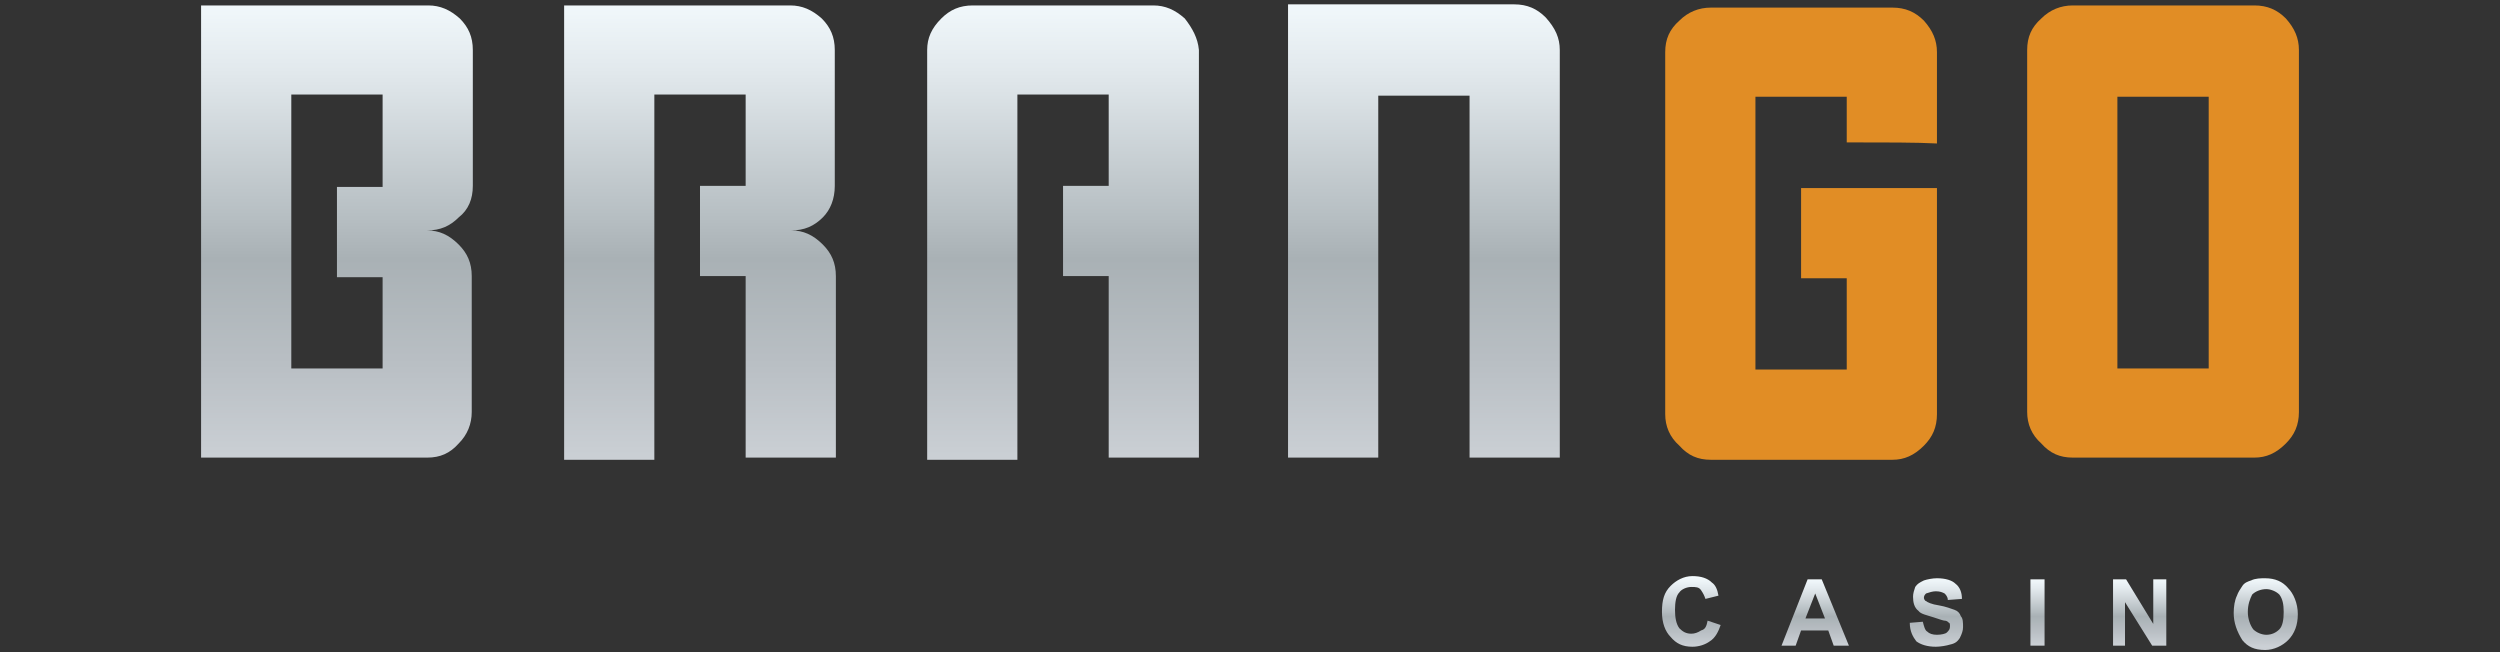 <?xml version="1.0" encoding="utf-8"?>
<!-- Generator: Adobe Illustrator 24.0.1, SVG Export Plug-In . SVG Version: 6.00 Build 0)  -->
<svg version="1.1" id="Layer_1" xmlns="http://www.w3.org/2000/svg" xmlns:xlink="http://www.w3.org/1999/xlink" x="0px" y="0px"
	 viewBox="0 0 230 60" style="enable-background:new 0 0 230 60;" xml:space="preserve">
<rect x="0" y="0" width="230" height="60" fill="#333333" stroke="none"/>
<style type="text/css">
	.st0{fill:url(#SVGID_1_);}
	.st1{fill:url(#SVGID_2_);}
	.st2{fill:url(#SVGID_3_);}
	.st3{fill:url(#SVGID_4_);}
	.st4{fill:#E18D25;}
	.st5{fill:url(#SVGID_5_);}
	.st6{fill:url(#SVGID_6_);}
	.st7{fill:url(#SVGID_7_);}
	.st8{fill:url(#SVGID_8_);}
	.st9{fill:url(#SVGID_9_);}
	.st10{fill:url(#SVGID_10_);}
</style>
<g>
	<g>
		<g>
			<g>
				
					<linearGradient id="SVGID_1_" gradientUnits="userSpaceOnUse" x1="131.081" y1="19.608" x2="131.081" y2="62.483" gradientTransform="matrix(1 0 0 -1 0 62)">
					<stop  offset="0" style="stop-color:#CBD0D5"/>
					<stop  offset="0.207" style="stop-color:#B9BFC4"/>
					<stop  offset="0.433" style="stop-color:#A9B1B5"/>
					<stop  offset="0.521" style="stop-color:#B6BEC2"/>
					<stop  offset="0.839" style="stop-color:#E2E9ED"/>
					<stop  offset="1" style="stop-color:#F3FAFD"/>
				</linearGradient>
				<path class="st0" d="M143.5,4.6c0,8.4,0,20.9,0,37.5c-1.8,0-4.6,0-8.3,0c0-7.4,0-18.5,0-33.3c-1.8,0-4.6,0-8.4,0
					c0,7.4,0,18.5,0,33.3c-1.8,0-4.6,0-8.3,0c0-4.6,0-10.4,0-17.4s0-15,0-24.3c1.8,0,4.6,0,8.3,0c2.8,0,7,0,12.5,0
					c1.2,0,2.1,0.4,2.9,1.2C143.1,2.6,143.5,3.5,143.5,4.6z"/>
				
					<linearGradient id="SVGID_2_" gradientUnits="userSpaceOnUse" x1="31.005" y1="19.608" x2="31.005" y2="62.483" gradientTransform="matrix(1 0 0 -1 0 62)">
					<stop  offset="0" style="stop-color:#CBD0D5"/>
					<stop  offset="0.207" style="stop-color:#B9BFC4"/>
					<stop  offset="0.433" style="stop-color:#A9B1B5"/>
					<stop  offset="0.521" style="stop-color:#B6BEC2"/>
					<stop  offset="0.839" style="stop-color:#E2E9ED"/>
					<stop  offset="1" style="stop-color:#F3FAFD"/>
				</linearGradient>
				<path class="st1" d="M43.5,17.1c0-5.6,0-9.8,0-12.5c0-1.2-0.4-2.1-1.2-2.9c-0.9-0.8-1.8-1.2-2.9-1.2c-5.6,0-9.8,0-12.5,0
					c-3.8,0-6.5,0-8.4,0c0,3.6,0,6.4,0,8.3s0,3.4,0,4.8s0,2.6,0,3.5c0,3.6,0,6.4,0,8.3c0,3.6,0,6.4,0,8.4c0,3.6,0,6.4,0,8.3
					c3.6,0,6.4,0,8.3,0c5.6,0,9.8,0,12.5,0c1.2,0,2.1-0.4,2.9-1.3c0.8-0.8,1.2-1.8,1.2-2.9c0-5.6,0-9.6,0-12.5
					c0-1.2-0.4-2.1-1.2-2.9c-0.9-0.9-1.8-1.3-2.9-1.3c1.2,0,2.1-0.4,2.9-1.2C43.1,19.3,43.5,18.3,43.5,17.1z M35.2,15.7
					c0,0.6,0,1.2,0,1.5c-1.6,0-2.9,0-4.2,0v8.3c1.7,0,3.1,0,4.2,0c0,3,0,5.4,0,6.9c0,0.6,0,1.2,0,1.5c-3.6,0-6.4,0-8.4,0
					c0-2.9,0-7,0-7V15.7c0,0,0-5.4,0-7c3.8,0,6.5,0,8.4,0C35.2,11.9,35.2,14.1,35.2,15.7z"/>
				
					<linearGradient id="SVGID_3_" gradientUnits="userSpaceOnUse" x1="64.4" y1="19.608" x2="64.4" y2="62.483" gradientTransform="matrix(1 0 0 -1 0 62)">
					<stop  offset="0" style="stop-color:#CBD0D5"/>
					<stop  offset="0.207" style="stop-color:#B9BFC4"/>
					<stop  offset="0.433" style="stop-color:#A9B1B5"/>
					<stop  offset="0.521" style="stop-color:#B6BEC2"/>
					<stop  offset="0.839" style="stop-color:#E2E9ED"/>
					<stop  offset="1" style="stop-color:#F3FAFD"/>
				</linearGradient>
				<path class="st2" d="M76.8,17.1c0-5.6,0-9.8,0-12.5c0-1.2-0.4-2.1-1.2-2.9c-0.9-0.8-1.8-1.2-2.9-1.2c-5.6,0-9.8,0-12.5,0
					c-3.6,0-6.4,0-8.3,0c0,3.6,0,7,0,9.8s0,5.1,0,7c0,3.6,0,6.4,0,8.3c0,7.4,0,13,0,16.7c3.6,0,6.4,0,8.3,0c0-6.5,0-11.6,0-15.2
					V15.7c0-3,0-5.4,0-7c3.8,0,6.5,0,8.4,0c0,3,0,5.4,0,6.9c0,0.6,0,1.2,0,1.5c-1.6,0-2.9,0-4.2,0v8.3c1.7,0,3.1,0,4.2,0
					c0,7.4,0,13,0,16.7c3.6,0,6.4,0,8.3,0c0-7.4,0-13,0-16.7c0-1.2-0.4-2.1-1.2-2.9c-0.9-0.9-1.8-1.3-2.9-1.3c1.2,0,2.1-0.4,2.9-1.2
					C76.4,19.3,76.8,18.3,76.8,17.1z"/>
				
					<linearGradient id="SVGID_4_" gradientUnits="userSpaceOnUse" x1="97.74" y1="19.608" x2="97.74" y2="62.483" gradientTransform="matrix(1 0 0 -1 0 62)">
					<stop  offset="0" style="stop-color:#CBD0D5"/>
					<stop  offset="0.207" style="stop-color:#B9BFC4"/>
					<stop  offset="0.433" style="stop-color:#A9B1B5"/>
					<stop  offset="0.521" style="stop-color:#B6BEC2"/>
					<stop  offset="0.839" style="stop-color:#E2E9ED"/>
					<stop  offset="1" style="stop-color:#F3FAFD"/>
				</linearGradient>
				<path class="st3" d="M109,1.7c-0.9-0.8-1.8-1.2-2.9-1.2c-7.4,0-13,0-16.6,0c-1.2,0-2.1,0.4-2.9,1.2c-0.9,0.9-1.3,1.8-1.3,2.9
					c0,5.1,0,9.8,0,13.7c0,3.9,0,7.1,0,9.8c0,6.3,0,11,0,14.2c3.6,0,6.4,0,8.3,0c0-6.5,0-15.2,0-15.2V15.7c0,0,0-5.4,0-7
					c3.8,0,6.5,0,8.4,0c0,3,0,5.4,0,6.9c0,0.6,0,1.2,0,1.5c-1.6,0-2.9,0-4.2,0v8.3c1.7,0,3.1,0,4.2,0c0,7.4,0,13,0,16.7
					c3.6,0,6.4,0,8.3,0c0-16.6,0-29.2,0-37.5C110.2,3.5,109.7,2.6,109,1.7z"/>
			</g>
		</g>
	</g>
	<g>
		<path class="st4" d="M169.9,13.1c0-1,0-2.4,0-4.2c-1.8,0-4.6,0-8.4,0c0,5.6,0,13.9,0,25.1c1.9,0,4.7,0,8.4,0c0-1.9,0-4.7,0-8.4
			c-1,0-2.4,0-4.2,0c0-1.8,0-4.6,0-8.3c2.8,0,7,0,12.5,0c0,1.8,0,4.6,0,8.3c0,2.8,0,7,0,12.5c0,1.2-0.4,2.1-1.2,2.9
			c-0.9,0.9-1.8,1.3-2.9,1.3c-3.8,0-9.3,0-16.7,0c-1.2,0-2.1-0.4-2.9-1.3c-0.9-0.8-1.3-1.8-1.3-2.9c0-2.8,0-7,0-12.5
			c0-2.3,0-5.1,0-8.6c0-3.5,0-7.6,0-12.2c0-1.2,0.4-2.1,1.3-2.9c0.8-0.8,1.8-1.2,2.9-1.2c3.6,0,9.2,0,16.7,0c1.2,0,2.1,0.4,2.9,1.2
			c0.8,0.9,1.2,1.8,1.2,2.9c0,1.9,0,4.7,0,8.4C176.3,13.1,173.5,13.1,169.9,13.1z"/>
		<path class="st4" d="M211.5,4.6c0,7.4,0,18.5,0,33.3c0,1.2-0.4,2.1-1.2,2.9c-0.9,0.9-1.8,1.3-2.9,1.3c-3.8,0-9.3,0-16.7,0
			c-1.2,0-2.1-0.4-2.9-1.3c-0.9-0.8-1.3-1.8-1.3-2.9c0-2.8,0-7,0-12.5c0-2.3,0-5.1,0-8.6c0-3.5,0-7.6,0-12.2c0-1.2,0.4-2.1,1.3-2.9
			c0.8-0.8,1.8-1.2,2.9-1.2c3.6,0,9.2,0,16.7,0c1.2,0,2.1,0.4,2.9,1.2C211.1,2.6,211.5,3.5,211.5,4.6z M194.8,33.9
			c1.9,0,4.7,0,8.4,0c0-0.4,0-1,0-1.6c0-5.1,0-13,0-23.4c-1.8,0-4.6,0-8.4,0c0,2.8,0,7,0,12.5C194.8,24.1,194.8,28.3,194.8,33.9z"/>
	</g>
	<g>
		
			<linearGradient id="SVGID_5_" gradientUnits="userSpaceOnUse" x1="155.63" y1="2.523" x2="155.63" y2="8.887" gradientTransform="matrix(1 0 0 -1 0 62)">
			<stop  offset="0" style="stop-color:#CBD0D5"/>
			<stop  offset="0.207" style="stop-color:#B9BFC4"/>
			<stop  offset="0.433" style="stop-color:#A9B1B5"/>
			<stop  offset="0.521" style="stop-color:#B6BEC2"/>
			<stop  offset="0.839" style="stop-color:#E2E9ED"/>
			<stop  offset="1" style="stop-color:#F3FAFD"/>
		</linearGradient>
		<path class="st5" d="M157.1,57.1l1.2,0.4c-0.2,0.6-0.5,1.2-1,1.5c-0.4,0.3-1,0.5-1.6,0.5c-0.9,0-1.5-0.3-2-0.9
			c-0.5-0.5-0.8-1.3-0.8-2.3c0-1.1,0.2-1.8,0.8-2.4c0.5-0.5,1.2-0.9,2-0.9c0.8,0,1.4,0.2,1.8,0.6c0.3,0.2,0.5,0.6,0.6,1.2l-1.2,0.3
			c-0.1-0.3-0.2-0.5-0.4-0.8s-0.5-0.3-0.9-0.3c-0.4,0-0.9,0.2-1.1,0.5c-0.3,0.3-0.4,0.9-0.4,1.6s0.1,1.3,0.4,1.7
			c0.3,0.3,0.6,0.5,1.1,0.5c0.3,0,0.6-0.1,0.9-0.3C156.9,57.9,157,57.6,157.1,57.1z"/>
		
			<linearGradient id="SVGID_6_" gradientUnits="userSpaceOnUse" x1="166.994" y1="2.626" x2="166.994" y2="8.78" gradientTransform="matrix(1 0 0 -1 0 62)">
			<stop  offset="0" style="stop-color:#CBD0D5"/>
			<stop  offset="0.207" style="stop-color:#B9BFC4"/>
			<stop  offset="0.433" style="stop-color:#A9B1B5"/>
			<stop  offset="0.521" style="stop-color:#B6BEC2"/>
			<stop  offset="0.839" style="stop-color:#E2E9ED"/>
			<stop  offset="1" style="stop-color:#F3FAFD"/>
		</linearGradient>
		<path class="st6" d="M170.1,59.4h-1.4l-0.5-1.4h-2.5l-0.5,1.4h-1.3l2.4-6.1h1.3L170.1,59.4z M167.9,56.9l-0.9-2.3l-0.9,2.3H167.9z
			"/>
		
			<linearGradient id="SVGID_7_" gradientUnits="userSpaceOnUse" x1="178.143" y1="2.519" x2="178.143" y2="8.887" gradientTransform="matrix(1 0 0 -1 0 62)">
			<stop  offset="0" style="stop-color:#CBD0D5"/>
			<stop  offset="0.207" style="stop-color:#B9BFC4"/>
			<stop  offset="0.433" style="stop-color:#A9B1B5"/>
			<stop  offset="0.521" style="stop-color:#B6BEC2"/>
			<stop  offset="0.839" style="stop-color:#E2E9ED"/>
			<stop  offset="1" style="stop-color:#F3FAFD"/>
		</linearGradient>
		<path class="st7" d="M175.7,57.3l1.2-0.1c0.1,0.4,0.2,0.8,0.4,0.9c0.2,0.2,0.5,0.3,0.9,0.3c0.4,0,0.8-0.1,0.9-0.2
			c0.2-0.2,0.3-0.3,0.3-0.6c0-0.1,0-0.3-0.1-0.3c-0.1-0.1-0.2-0.2-0.4-0.2c-0.1,0-0.4-0.1-1-0.3c-0.6-0.2-1.2-0.3-1.4-0.6
			c-0.4-0.3-0.5-0.8-0.5-1.3c0-0.3,0.1-0.6,0.2-0.9c0.2-0.3,0.4-0.4,0.8-0.6c0.3-0.1,0.8-0.2,1.2-0.2c0.8,0,1.4,0.2,1.7,0.5
			c0.4,0.3,0.6,0.8,0.6,1.4l-1.3,0.1c0-0.3-0.2-0.5-0.3-0.6c-0.2-0.1-0.4-0.2-0.8-0.2c-0.3,0-0.6,0.1-0.9,0.2
			c-0.1,0.1-0.2,0.2-0.2,0.4c0,0.1,0.1,0.3,0.2,0.3c0.1,0.1,0.5,0.3,1.2,0.4c0.6,0.1,1.1,0.3,1.4,0.4c0.3,0.1,0.5,0.3,0.6,0.6
			c0.2,0.2,0.2,0.6,0.2,1c0,0.3-0.1,0.6-0.3,1c-0.2,0.3-0.4,0.5-0.9,0.6c-0.3,0.1-0.9,0.2-1.3,0.2c-0.8,0-1.4-0.2-1.8-0.5
			C176,58.6,175.7,58.1,175.7,57.3z"/>
		
			<linearGradient id="SVGID_8_" gradientUnits="userSpaceOnUse" x1="187.47" y1="2.626" x2="187.47" y2="8.78" gradientTransform="matrix(1 0 0 -1 0 62)">
			<stop  offset="0" style="stop-color:#CBD0D5"/>
			<stop  offset="0.207" style="stop-color:#B9BFC4"/>
			<stop  offset="0.433" style="stop-color:#A9B1B5"/>
			<stop  offset="0.521" style="stop-color:#B6BEC2"/>
			<stop  offset="0.839" style="stop-color:#E2E9ED"/>
			<stop  offset="1" style="stop-color:#F3FAFD"/>
		</linearGradient>
		<path class="st8" d="M186.8,59.4v-6.1h1.3v6.1H186.8z"/>
		
			<linearGradient id="SVGID_9_" gradientUnits="userSpaceOnUse" x1="196.851" y1="2.626" x2="196.851" y2="8.78" gradientTransform="matrix(1 0 0 -1 0 62)">
			<stop  offset="0" style="stop-color:#CBD0D5"/>
			<stop  offset="0.207" style="stop-color:#B9BFC4"/>
			<stop  offset="0.433" style="stop-color:#A9B1B5"/>
			<stop  offset="0.521" style="stop-color:#B6BEC2"/>
			<stop  offset="0.839" style="stop-color:#E2E9ED"/>
			<stop  offset="1" style="stop-color:#F3FAFD"/>
		</linearGradient>
		<path class="st9" d="M194.4,59.4v-6.1h1.2l2.5,4.1v-4.1h1.2v6.1H198l-2.5-4v4H194.4z"/>
		
			<linearGradient id="SVGID_10_" gradientUnits="userSpaceOnUse" x1="208.429" y1="2.523" x2="208.429" y2="8.887" gradientTransform="matrix(1 0 0 -1 0 62)">
			<stop  offset="0" style="stop-color:#CBD0D5"/>
			<stop  offset="0.207" style="stop-color:#B9BFC4"/>
			<stop  offset="0.433" style="stop-color:#A9B1B5"/>
			<stop  offset="0.521" style="stop-color:#B6BEC2"/>
			<stop  offset="0.839" style="stop-color:#E2E9ED"/>
			<stop  offset="1" style="stop-color:#F3FAFD"/>
		</linearGradient>
		<path class="st10" d="M205.5,56.4c0-0.6,0.1-1.2,0.3-1.6c0.1-0.3,0.3-0.6,0.5-0.9s0.5-0.4,0.8-0.5c0.4-0.2,0.9-0.2,1.3-0.2
			c0.9,0,1.6,0.3,2.1,0.9c0.5,0.5,0.9,1.4,0.9,2.4s-0.3,1.8-0.9,2.4c-0.5,0.5-1.3,0.9-2.1,0.9c-1,0-1.6-0.3-2.1-0.9
			C205.8,58.1,205.5,57.3,205.5,56.4z M206.8,56.3c0,0.6,0.2,1.2,0.5,1.6c0.3,0.3,0.8,0.5,1.2,0.5c0.5,0,0.9-0.2,1.2-0.5
			c0.3-0.3,0.4-0.9,0.4-1.6s-0.1-1.2-0.4-1.6c-0.3-0.3-0.8-0.5-1.2-0.5c-0.5,0-1,0.2-1.3,0.5C207,55.1,206.8,55.6,206.8,56.3z"/>
	</g>
</g>
</svg>

